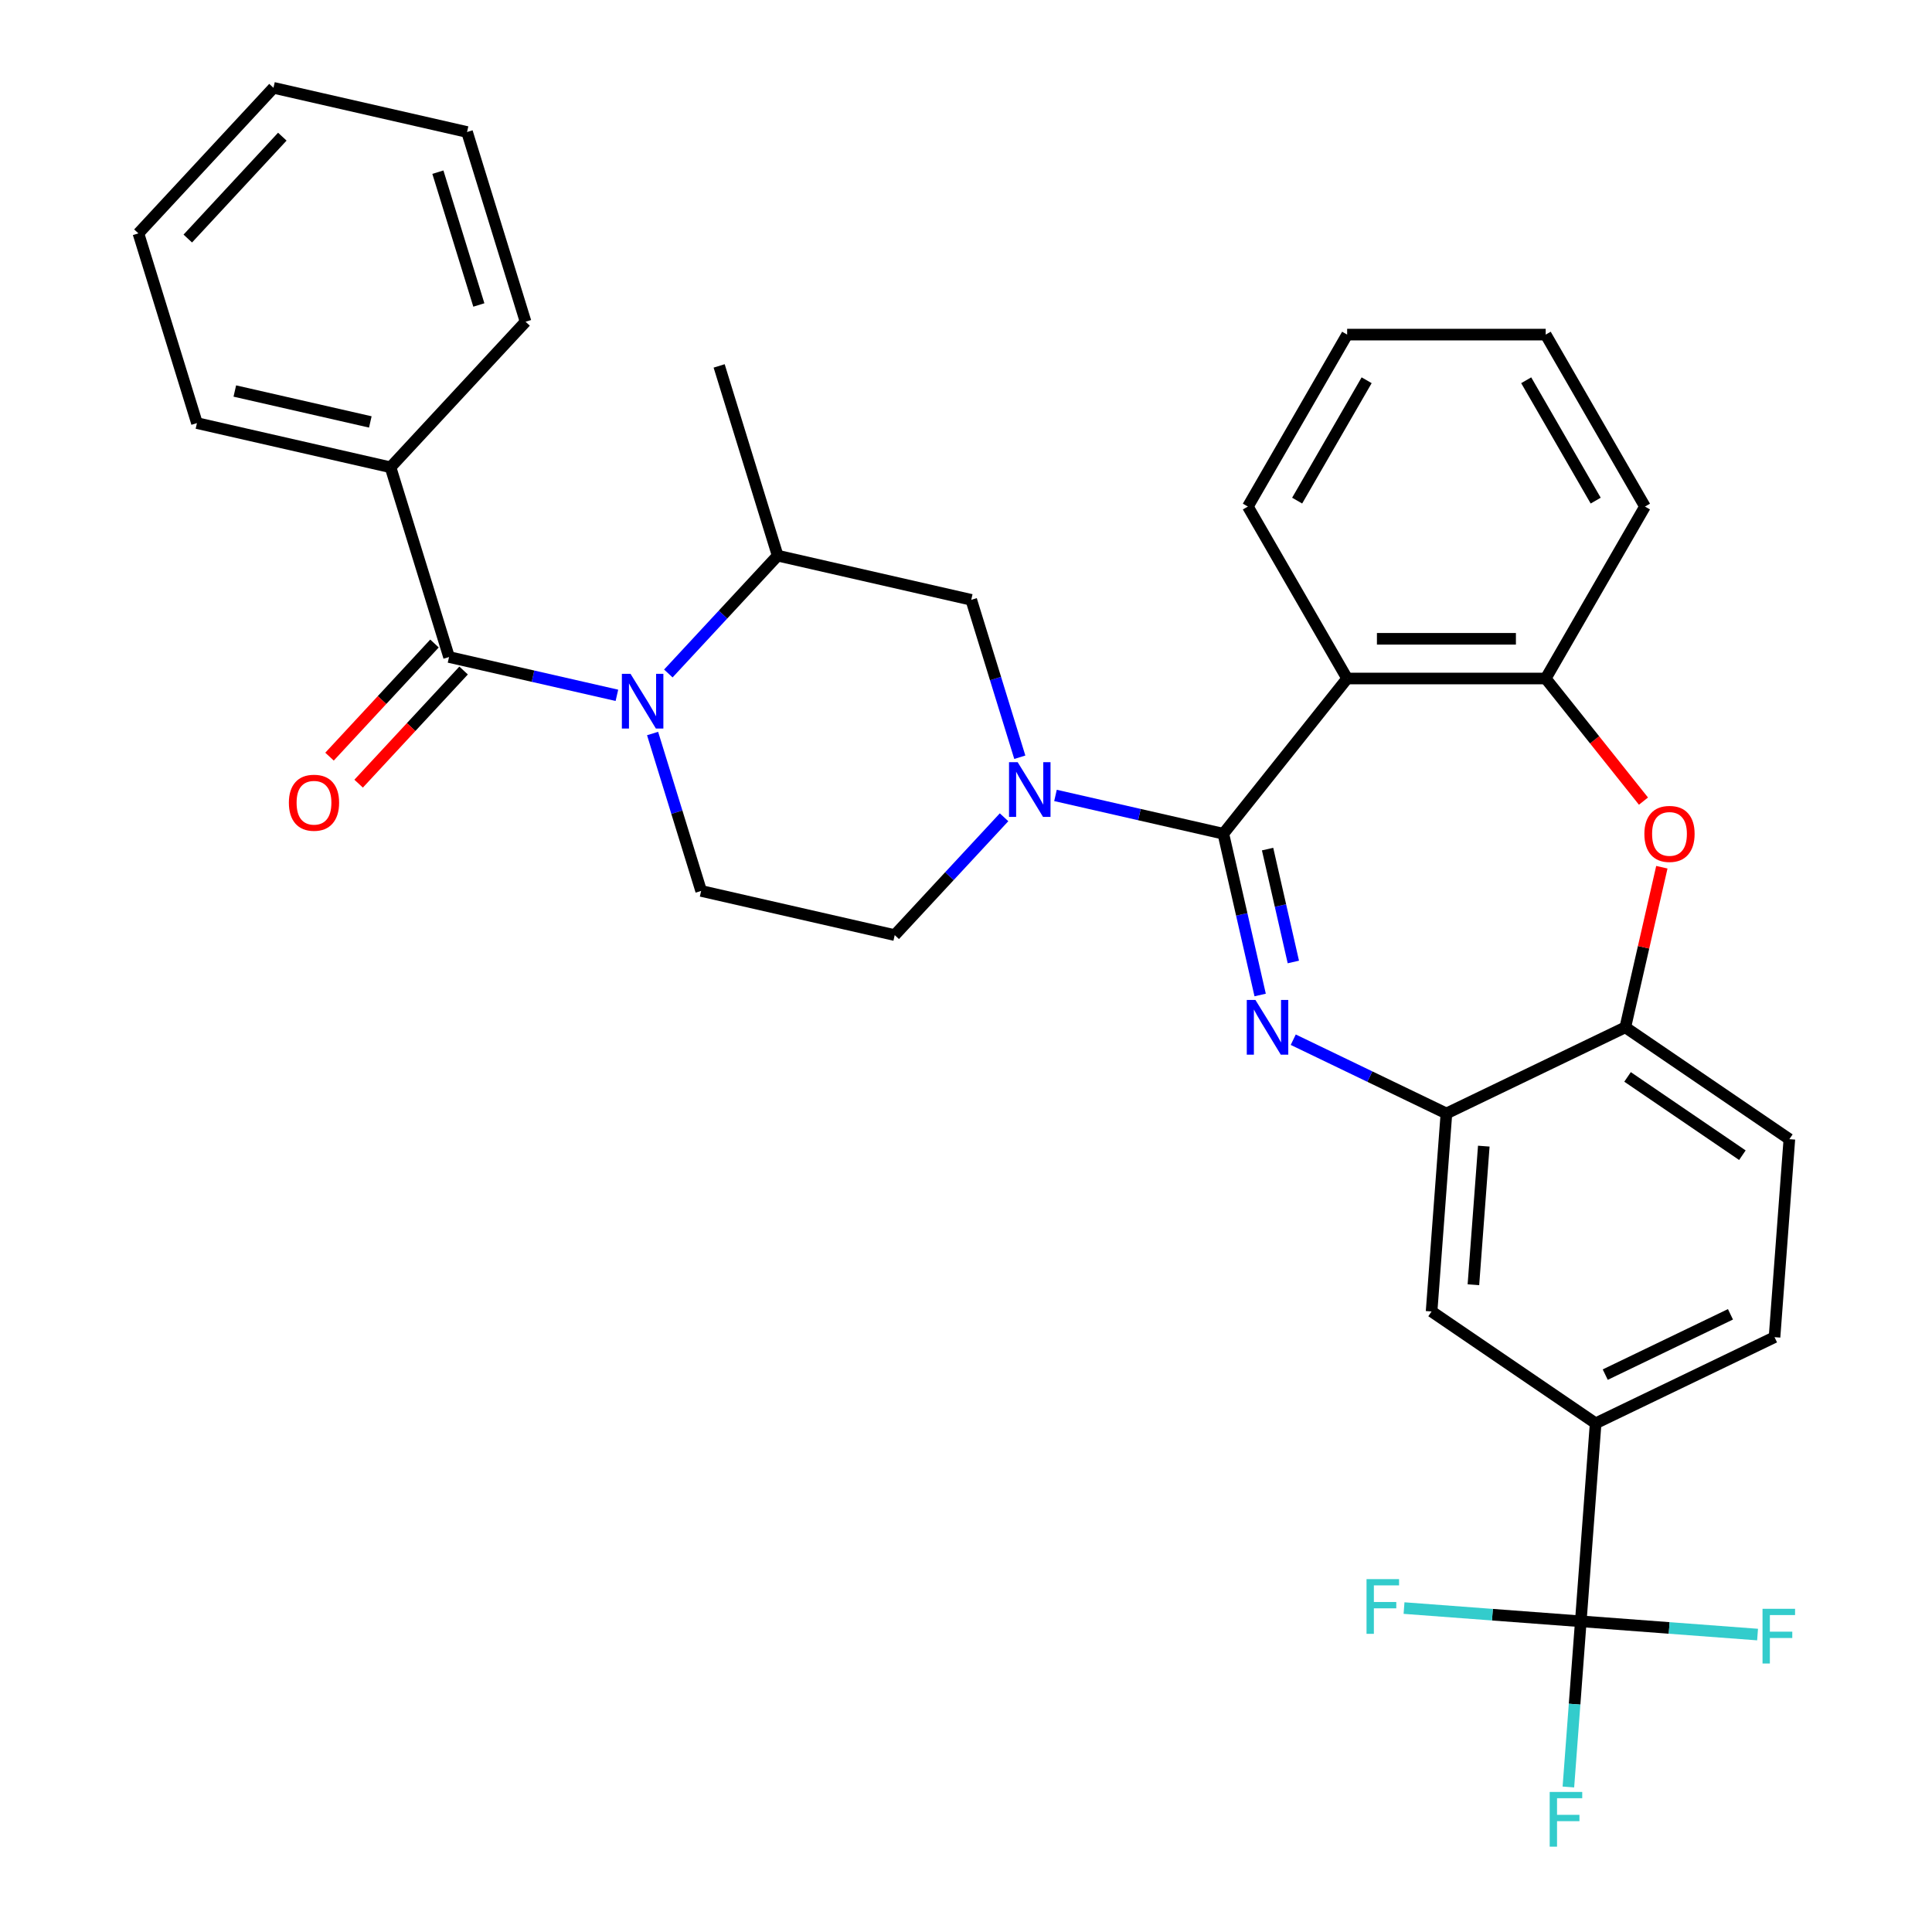<?xml version='1.0' encoding='iso-8859-1'?>
<svg version='1.1' baseProfile='full'
              xmlns='http://www.w3.org/2000/svg'
                      xmlns:rdkit='http://www.rdkit.org/xml'
                      xmlns:xlink='http://www.w3.org/1999/xlink'
                  xml:space='preserve'
width='1000px' height='1000px' viewBox='0 0 1000 1000'>
<!-- END OF HEADER -->
<rect style='opacity:1.0;fill:#FFFFFF;stroke:none' width='1000' height='1000' x='0' y='0'> </rect>
<path class='bond-0' d='M 71.645,120.791 L 141.547,45.455' style='fill:none;fill-rule:evenodd;stroke:#000000;stroke-width:6px;stroke-linecap:butt;stroke-linejoin:miter;stroke-opacity:1' />
<path class='bond-0' d='M 97.198,123.471 L 146.129,70.736' style='fill:none;fill-rule:evenodd;stroke:#000000;stroke-width:6px;stroke-linecap:butt;stroke-linejoin:miter;stroke-opacity:1' />
<path class='bond-1' d='M 71.645,120.791 L 101.937,218.996' style='fill:none;fill-rule:evenodd;stroke:#000000;stroke-width:6px;stroke-linecap:butt;stroke-linejoin:miter;stroke-opacity:1' />
<path class='bond-2' d='M 337.779,379.669 L 350.345,420.407' style='fill:none;fill-rule:evenodd;stroke:#0000FF;stroke-width:6px;stroke-linecap:butt;stroke-linejoin:miter;stroke-opacity:1' />
<path class='bond-2' d='M 350.345,420.407 L 362.911,461.145' style='fill:none;fill-rule:evenodd;stroke:#000000;stroke-width:6px;stroke-linecap:butt;stroke-linejoin:miter;stroke-opacity:1' />
<path class='bond-3' d='M 319.31,359.902 L 275.867,349.986' style='fill:none;fill-rule:evenodd;stroke:#0000FF;stroke-width:6px;stroke-linecap:butt;stroke-linejoin:miter;stroke-opacity:1' />
<path class='bond-3' d='M 275.867,349.986 L 232.424,340.071' style='fill:none;fill-rule:evenodd;stroke:#000000;stroke-width:6px;stroke-linecap:butt;stroke-linejoin:miter;stroke-opacity:1' />
<path class='bond-4' d='M 345.928,348.595 L 374.225,318.099' style='fill:none;fill-rule:evenodd;stroke:#0000FF;stroke-width:6px;stroke-linecap:butt;stroke-linejoin:miter;stroke-opacity:1' />
<path class='bond-4' d='M 374.225,318.099 L 402.521,287.603' style='fill:none;fill-rule:evenodd;stroke:#000000;stroke-width:6px;stroke-linecap:butt;stroke-linejoin:miter;stroke-opacity:1' />
<path class='bond-5' d='M 224.891,333.08 L 197.724,362.359' style='fill:none;fill-rule:evenodd;stroke:#000000;stroke-width:6px;stroke-linecap:butt;stroke-linejoin:miter;stroke-opacity:1' />
<path class='bond-5' d='M 197.724,362.359 L 170.558,391.637' style='fill:none;fill-rule:evenodd;stroke:#FF0000;stroke-width:6px;stroke-linecap:butt;stroke-linejoin:miter;stroke-opacity:1' />
<path class='bond-5' d='M 239.958,347.061 L 212.792,376.339' style='fill:none;fill-rule:evenodd;stroke:#000000;stroke-width:6px;stroke-linecap:butt;stroke-linejoin:miter;stroke-opacity:1' />
<path class='bond-5' d='M 212.792,376.339 L 185.625,405.618' style='fill:none;fill-rule:evenodd;stroke:#FF0000;stroke-width:6px;stroke-linecap:butt;stroke-linejoin:miter;stroke-opacity:1' />
<path class='bond-6' d='M 232.424,340.071 L 202.132,241.865' style='fill:none;fill-rule:evenodd;stroke:#000000;stroke-width:6px;stroke-linecap:butt;stroke-linejoin:miter;stroke-opacity:1' />
<path class='bond-7' d='M 141.547,45.455 L 241.742,68.323' style='fill:none;fill-rule:evenodd;stroke:#000000;stroke-width:6px;stroke-linecap:butt;stroke-linejoin:miter;stroke-opacity:1' />
<path class='bond-8' d='M 241.742,68.323 L 272.034,166.529' style='fill:none;fill-rule:evenodd;stroke:#000000;stroke-width:6px;stroke-linecap:butt;stroke-linejoin:miter;stroke-opacity:1' />
<path class='bond-8' d='M 226.645,89.113 L 247.849,157.856' style='fill:none;fill-rule:evenodd;stroke:#000000;stroke-width:6px;stroke-linecap:butt;stroke-linejoin:miter;stroke-opacity:1' />
<path class='bond-9' d='M 825.898,736.708 L 818.218,839.191' style='fill:none;fill-rule:evenodd;stroke:#000000;stroke-width:6px;stroke-linecap:butt;stroke-linejoin:miter;stroke-opacity:1' />
<path class='bond-10' d='M 825.898,736.708 L 918.492,692.117' style='fill:none;fill-rule:evenodd;stroke:#000000;stroke-width:6px;stroke-linecap:butt;stroke-linejoin:miter;stroke-opacity:1' />
<path class='bond-10' d='M 830.869,711.5 L 895.685,680.287' style='fill:none;fill-rule:evenodd;stroke:#000000;stroke-width:6px;stroke-linecap:butt;stroke-linejoin:miter;stroke-opacity:1' />
<path class='bond-11' d='M 825.898,736.708 L 740.985,678.815' style='fill:none;fill-rule:evenodd;stroke:#000000;stroke-width:6px;stroke-linecap:butt;stroke-linejoin:miter;stroke-opacity:1' />
<path class='bond-12' d='M 918.492,692.117 L 926.172,589.633' style='fill:none;fill-rule:evenodd;stroke:#000000;stroke-width:6px;stroke-linecap:butt;stroke-linejoin:miter;stroke-opacity:1' />
<path class='bond-13' d='M 926.172,589.633 L 841.258,531.74' style='fill:none;fill-rule:evenodd;stroke:#000000;stroke-width:6px;stroke-linecap:butt;stroke-linejoin:miter;stroke-opacity:1' />
<path class='bond-13' d='M 901.856,597.932 L 842.417,557.407' style='fill:none;fill-rule:evenodd;stroke:#000000;stroke-width:6px;stroke-linecap:butt;stroke-linejoin:miter;stroke-opacity:1' />
<path class='bond-14' d='M 740.985,678.815 L 748.665,576.331' style='fill:none;fill-rule:evenodd;stroke:#000000;stroke-width:6px;stroke-linecap:butt;stroke-linejoin:miter;stroke-opacity:1' />
<path class='bond-14' d='M 762.633,664.978 L 768.009,593.239' style='fill:none;fill-rule:evenodd;stroke:#000000;stroke-width:6px;stroke-linecap:butt;stroke-linejoin:miter;stroke-opacity:1' />
<path class='bond-15' d='M 841.258,531.74 L 748.665,576.331' style='fill:none;fill-rule:evenodd;stroke:#000000;stroke-width:6px;stroke-linecap:butt;stroke-linejoin:miter;stroke-opacity:1' />
<path class='bond-16' d='M 841.258,531.74 L 850.715,490.307' style='fill:none;fill-rule:evenodd;stroke:#000000;stroke-width:6px;stroke-linecap:butt;stroke-linejoin:miter;stroke-opacity:1' />
<path class='bond-16' d='M 850.715,490.307 L 860.172,448.875' style='fill:none;fill-rule:evenodd;stroke:#FF0000;stroke-width:6px;stroke-linecap:butt;stroke-linejoin:miter;stroke-opacity:1' />
<path class='bond-17' d='M 748.665,576.331 L 709.022,557.24' style='fill:none;fill-rule:evenodd;stroke:#000000;stroke-width:6px;stroke-linecap:butt;stroke-linejoin:miter;stroke-opacity:1' />
<path class='bond-17' d='M 709.022,557.24 L 669.38,538.149' style='fill:none;fill-rule:evenodd;stroke:#0000FF;stroke-width:6px;stroke-linecap:butt;stroke-linejoin:miter;stroke-opacity:1' />
<path class='bond-18' d='M 652.253,515.011 L 642.727,473.278' style='fill:none;fill-rule:evenodd;stroke:#0000FF;stroke-width:6px;stroke-linecap:butt;stroke-linejoin:miter;stroke-opacity:1' />
<path class='bond-18' d='M 642.727,473.278 L 633.202,431.546' style='fill:none;fill-rule:evenodd;stroke:#000000;stroke-width:6px;stroke-linecap:butt;stroke-linejoin:miter;stroke-opacity:1' />
<path class='bond-18' d='M 669.434,497.917 L 662.766,468.704' style='fill:none;fill-rule:evenodd;stroke:#0000FF;stroke-width:6px;stroke-linecap:butt;stroke-linejoin:miter;stroke-opacity:1' />
<path class='bond-18' d='M 662.766,468.704 L 656.099,439.492' style='fill:none;fill-rule:evenodd;stroke:#000000;stroke-width:6px;stroke-linecap:butt;stroke-linejoin:miter;stroke-opacity:1' />
<path class='bond-19' d='M 850.658,414.656 L 825.354,382.926' style='fill:none;fill-rule:evenodd;stroke:#FF0000;stroke-width:6px;stroke-linecap:butt;stroke-linejoin:miter;stroke-opacity:1' />
<path class='bond-19' d='M 825.354,382.926 L 800.05,351.196' style='fill:none;fill-rule:evenodd;stroke:#000000;stroke-width:6px;stroke-linecap:butt;stroke-linejoin:miter;stroke-opacity:1' />
<path class='bond-20' d='M 633.202,431.546 L 697.279,351.196' style='fill:none;fill-rule:evenodd;stroke:#000000;stroke-width:6px;stroke-linecap:butt;stroke-linejoin:miter;stroke-opacity:1' />
<path class='bond-21' d='M 633.202,431.546 L 589.76,421.63' style='fill:none;fill-rule:evenodd;stroke:#000000;stroke-width:6px;stroke-linecap:butt;stroke-linejoin:miter;stroke-opacity:1' />
<path class='bond-21' d='M 589.76,421.63 L 546.317,411.715' style='fill:none;fill-rule:evenodd;stroke:#0000FF;stroke-width:6px;stroke-linecap:butt;stroke-linejoin:miter;stroke-opacity:1' />
<path class='bond-22' d='M 697.279,351.196 L 800.05,351.196' style='fill:none;fill-rule:evenodd;stroke:#000000;stroke-width:6px;stroke-linecap:butt;stroke-linejoin:miter;stroke-opacity:1' />
<path class='bond-22' d='M 712.695,330.642 L 784.635,330.642' style='fill:none;fill-rule:evenodd;stroke:#000000;stroke-width:6px;stroke-linecap:butt;stroke-linejoin:miter;stroke-opacity:1' />
<path class='bond-23' d='M 697.279,351.196 L 645.893,262.193' style='fill:none;fill-rule:evenodd;stroke:#000000;stroke-width:6px;stroke-linecap:butt;stroke-linejoin:miter;stroke-opacity:1' />
<path class='bond-24' d='M 800.05,351.196 L 851.436,262.193' style='fill:none;fill-rule:evenodd;stroke:#000000;stroke-width:6px;stroke-linecap:butt;stroke-linejoin:miter;stroke-opacity:1' />
<path class='bond-25' d='M 851.436,262.193 L 800.05,173.191' style='fill:none;fill-rule:evenodd;stroke:#000000;stroke-width:6px;stroke-linecap:butt;stroke-linejoin:miter;stroke-opacity:1' />
<path class='bond-25' d='M 825.928,259.12 L 789.958,196.818' style='fill:none;fill-rule:evenodd;stroke:#000000;stroke-width:6px;stroke-linecap:butt;stroke-linejoin:miter;stroke-opacity:1' />
<path class='bond-26' d='M 800.05,173.191 L 697.279,173.191' style='fill:none;fill-rule:evenodd;stroke:#000000;stroke-width:6px;stroke-linecap:butt;stroke-linejoin:miter;stroke-opacity:1' />
<path class='bond-27' d='M 697.279,173.191 L 645.893,262.193' style='fill:none;fill-rule:evenodd;stroke:#000000;stroke-width:6px;stroke-linecap:butt;stroke-linejoin:miter;stroke-opacity:1' />
<path class='bond-27' d='M 707.372,196.818 L 671.402,259.12' style='fill:none;fill-rule:evenodd;stroke:#000000;stroke-width:6px;stroke-linecap:butt;stroke-linejoin:miter;stroke-opacity:1' />
<path class='bond-28' d='M 519.699,423.021 L 491.402,453.517' style='fill:none;fill-rule:evenodd;stroke:#0000FF;stroke-width:6px;stroke-linecap:butt;stroke-linejoin:miter;stroke-opacity:1' />
<path class='bond-28' d='M 491.402,453.517 L 463.106,484.013' style='fill:none;fill-rule:evenodd;stroke:#000000;stroke-width:6px;stroke-linecap:butt;stroke-linejoin:miter;stroke-opacity:1' />
<path class='bond-29' d='M 527.848,391.948 L 515.281,351.209' style='fill:none;fill-rule:evenodd;stroke:#0000FF;stroke-width:6px;stroke-linecap:butt;stroke-linejoin:miter;stroke-opacity:1' />
<path class='bond-29' d='M 515.281,351.209 L 502.715,310.471' style='fill:none;fill-rule:evenodd;stroke:#000000;stroke-width:6px;stroke-linecap:butt;stroke-linejoin:miter;stroke-opacity:1' />
<path class='bond-30' d='M 502.715,310.471 L 402.521,287.603' style='fill:none;fill-rule:evenodd;stroke:#000000;stroke-width:6px;stroke-linecap:butt;stroke-linejoin:miter;stroke-opacity:1' />
<path class='bond-31' d='M 463.106,484.013 L 362.911,461.145' style='fill:none;fill-rule:evenodd;stroke:#000000;stroke-width:6px;stroke-linecap:butt;stroke-linejoin:miter;stroke-opacity:1' />
<path class='bond-32' d='M 402.521,287.603 L 372.229,189.397' style='fill:none;fill-rule:evenodd;stroke:#000000;stroke-width:6px;stroke-linecap:butt;stroke-linejoin:miter;stroke-opacity:1' />
<path class='bond-33' d='M 818.218,839.191 L 815.005,882.069' style='fill:none;fill-rule:evenodd;stroke:#000000;stroke-width:6px;stroke-linecap:butt;stroke-linejoin:miter;stroke-opacity:1' />
<path class='bond-33' d='M 815.005,882.069 L 811.792,924.946' style='fill:none;fill-rule:evenodd;stroke:#33CCCC;stroke-width:6px;stroke-linecap:butt;stroke-linejoin:miter;stroke-opacity:1' />
<path class='bond-34' d='M 818.218,839.191 L 772.471,835.763' style='fill:none;fill-rule:evenodd;stroke:#000000;stroke-width:6px;stroke-linecap:butt;stroke-linejoin:miter;stroke-opacity:1' />
<path class='bond-34' d='M 772.471,835.763 L 726.723,832.335' style='fill:none;fill-rule:evenodd;stroke:#33CCCC;stroke-width:6px;stroke-linecap:butt;stroke-linejoin:miter;stroke-opacity:1' />
<path class='bond-35' d='M 818.218,839.191 L 863.965,842.62' style='fill:none;fill-rule:evenodd;stroke:#000000;stroke-width:6px;stroke-linecap:butt;stroke-linejoin:miter;stroke-opacity:1' />
<path class='bond-35' d='M 863.965,842.62 L 909.713,846.048' style='fill:none;fill-rule:evenodd;stroke:#33CCCC;stroke-width:6px;stroke-linecap:butt;stroke-linejoin:miter;stroke-opacity:1' />
<path class='bond-36' d='M 272.034,166.529 L 202.132,241.865' style='fill:none;fill-rule:evenodd;stroke:#000000;stroke-width:6px;stroke-linecap:butt;stroke-linejoin:miter;stroke-opacity:1' />
<path class='bond-37' d='M 202.132,241.865 L 101.937,218.996' style='fill:none;fill-rule:evenodd;stroke:#000000;stroke-width:6px;stroke-linecap:butt;stroke-linejoin:miter;stroke-opacity:1' />
<path class='bond-37' d='M 191.677,218.396 L 121.54,202.388' style='fill:none;fill-rule:evenodd;stroke:#000000;stroke-width:6px;stroke-linecap:butt;stroke-linejoin:miter;stroke-opacity:1' />
<path  class='atom-1' d='M 326.359 348.779
L 335.639 363.779
Q 336.559 365.259, 338.039 367.939
Q 339.519 370.619, 339.599 370.779
L 339.599 348.779
L 343.359 348.779
L 343.359 377.099
L 339.479 377.099
L 329.519 360.699
Q 328.359 358.779, 327.119 356.579
Q 325.919 354.379, 325.559 353.699
L 325.559 377.099
L 321.879 377.099
L 321.879 348.779
L 326.359 348.779
' fill='#0000FF'/>
<path  class='atom-3' d='M 149.522 415.487
Q 149.522 408.687, 152.882 404.887
Q 156.242 401.087, 162.522 401.087
Q 168.802 401.087, 172.162 404.887
Q 175.522 408.687, 175.522 415.487
Q 175.522 422.367, 172.122 426.287
Q 168.722 430.167, 162.522 430.167
Q 156.282 430.167, 152.882 426.287
Q 149.522 422.407, 149.522 415.487
M 162.522 426.967
Q 166.842 426.967, 169.162 424.087
Q 171.522 421.167, 171.522 415.487
Q 171.522 409.927, 169.162 407.127
Q 166.842 404.287, 162.522 404.287
Q 158.202 404.287, 155.842 407.087
Q 153.522 409.887, 153.522 415.487
Q 153.522 421.207, 155.842 424.087
Q 158.202 426.967, 162.522 426.967
' fill='#FF0000'/>
<path  class='atom-12' d='M 649.811 517.58
L 659.091 532.58
Q 660.011 534.06, 661.491 536.74
Q 662.971 539.42, 663.051 539.58
L 663.051 517.58
L 666.811 517.58
L 666.811 545.9
L 662.931 545.9
L 652.971 529.5
Q 651.811 527.58, 650.571 525.38
Q 649.371 523.18, 649.011 522.5
L 649.011 545.9
L 645.331 545.9
L 645.331 517.58
L 649.811 517.58
' fill='#0000FF'/>
<path  class='atom-13' d='M 851.127 431.626
Q 851.127 424.826, 854.487 421.026
Q 857.847 417.226, 864.127 417.226
Q 870.407 417.226, 873.767 421.026
Q 877.127 424.826, 877.127 431.626
Q 877.127 438.506, 873.727 442.426
Q 870.327 446.306, 864.127 446.306
Q 857.887 446.306, 854.487 442.426
Q 851.127 438.546, 851.127 431.626
M 864.127 443.106
Q 868.447 443.106, 870.767 440.226
Q 873.127 437.306, 873.127 431.626
Q 873.127 426.066, 870.767 423.266
Q 868.447 420.426, 864.127 420.426
Q 859.807 420.426, 857.447 423.226
Q 855.127 426.026, 855.127 431.626
Q 855.127 437.346, 857.447 440.226
Q 859.807 443.106, 864.127 443.106
' fill='#FF0000'/>
<path  class='atom-21' d='M 526.748 394.517
L 536.028 409.517
Q 536.948 410.997, 538.428 413.677
Q 539.908 416.357, 539.988 416.517
L 539.988 394.517
L 543.748 394.517
L 543.748 422.837
L 539.868 422.837
L 529.908 406.437
Q 528.748 404.517, 527.508 402.317
Q 526.308 400.117, 525.948 399.437
L 525.948 422.837
L 522.268 422.837
L 522.268 394.517
L 526.748 394.517
' fill='#0000FF'/>
<path  class='atom-28' d='M 802.118 927.515
L 818.958 927.515
L 818.958 930.755
L 805.918 930.755
L 805.918 939.355
L 817.518 939.355
L 817.518 942.635
L 805.918 942.635
L 805.918 955.835
L 802.118 955.835
L 802.118 927.515
' fill='#33CCCC'/>
<path  class='atom-29' d='M 707.314 817.351
L 724.154 817.351
L 724.154 820.591
L 711.114 820.591
L 711.114 829.191
L 722.714 829.191
L 722.714 832.471
L 711.114 832.471
L 711.114 845.671
L 707.314 845.671
L 707.314 817.351
' fill='#33CCCC'/>
<path  class='atom-30' d='M 912.282 832.712
L 929.122 832.712
L 929.122 835.952
L 916.082 835.952
L 916.082 844.552
L 927.682 844.552
L 927.682 847.832
L 916.082 847.832
L 916.082 861.032
L 912.282 861.032
L 912.282 832.712
' fill='#33CCCC'/>
</svg>

